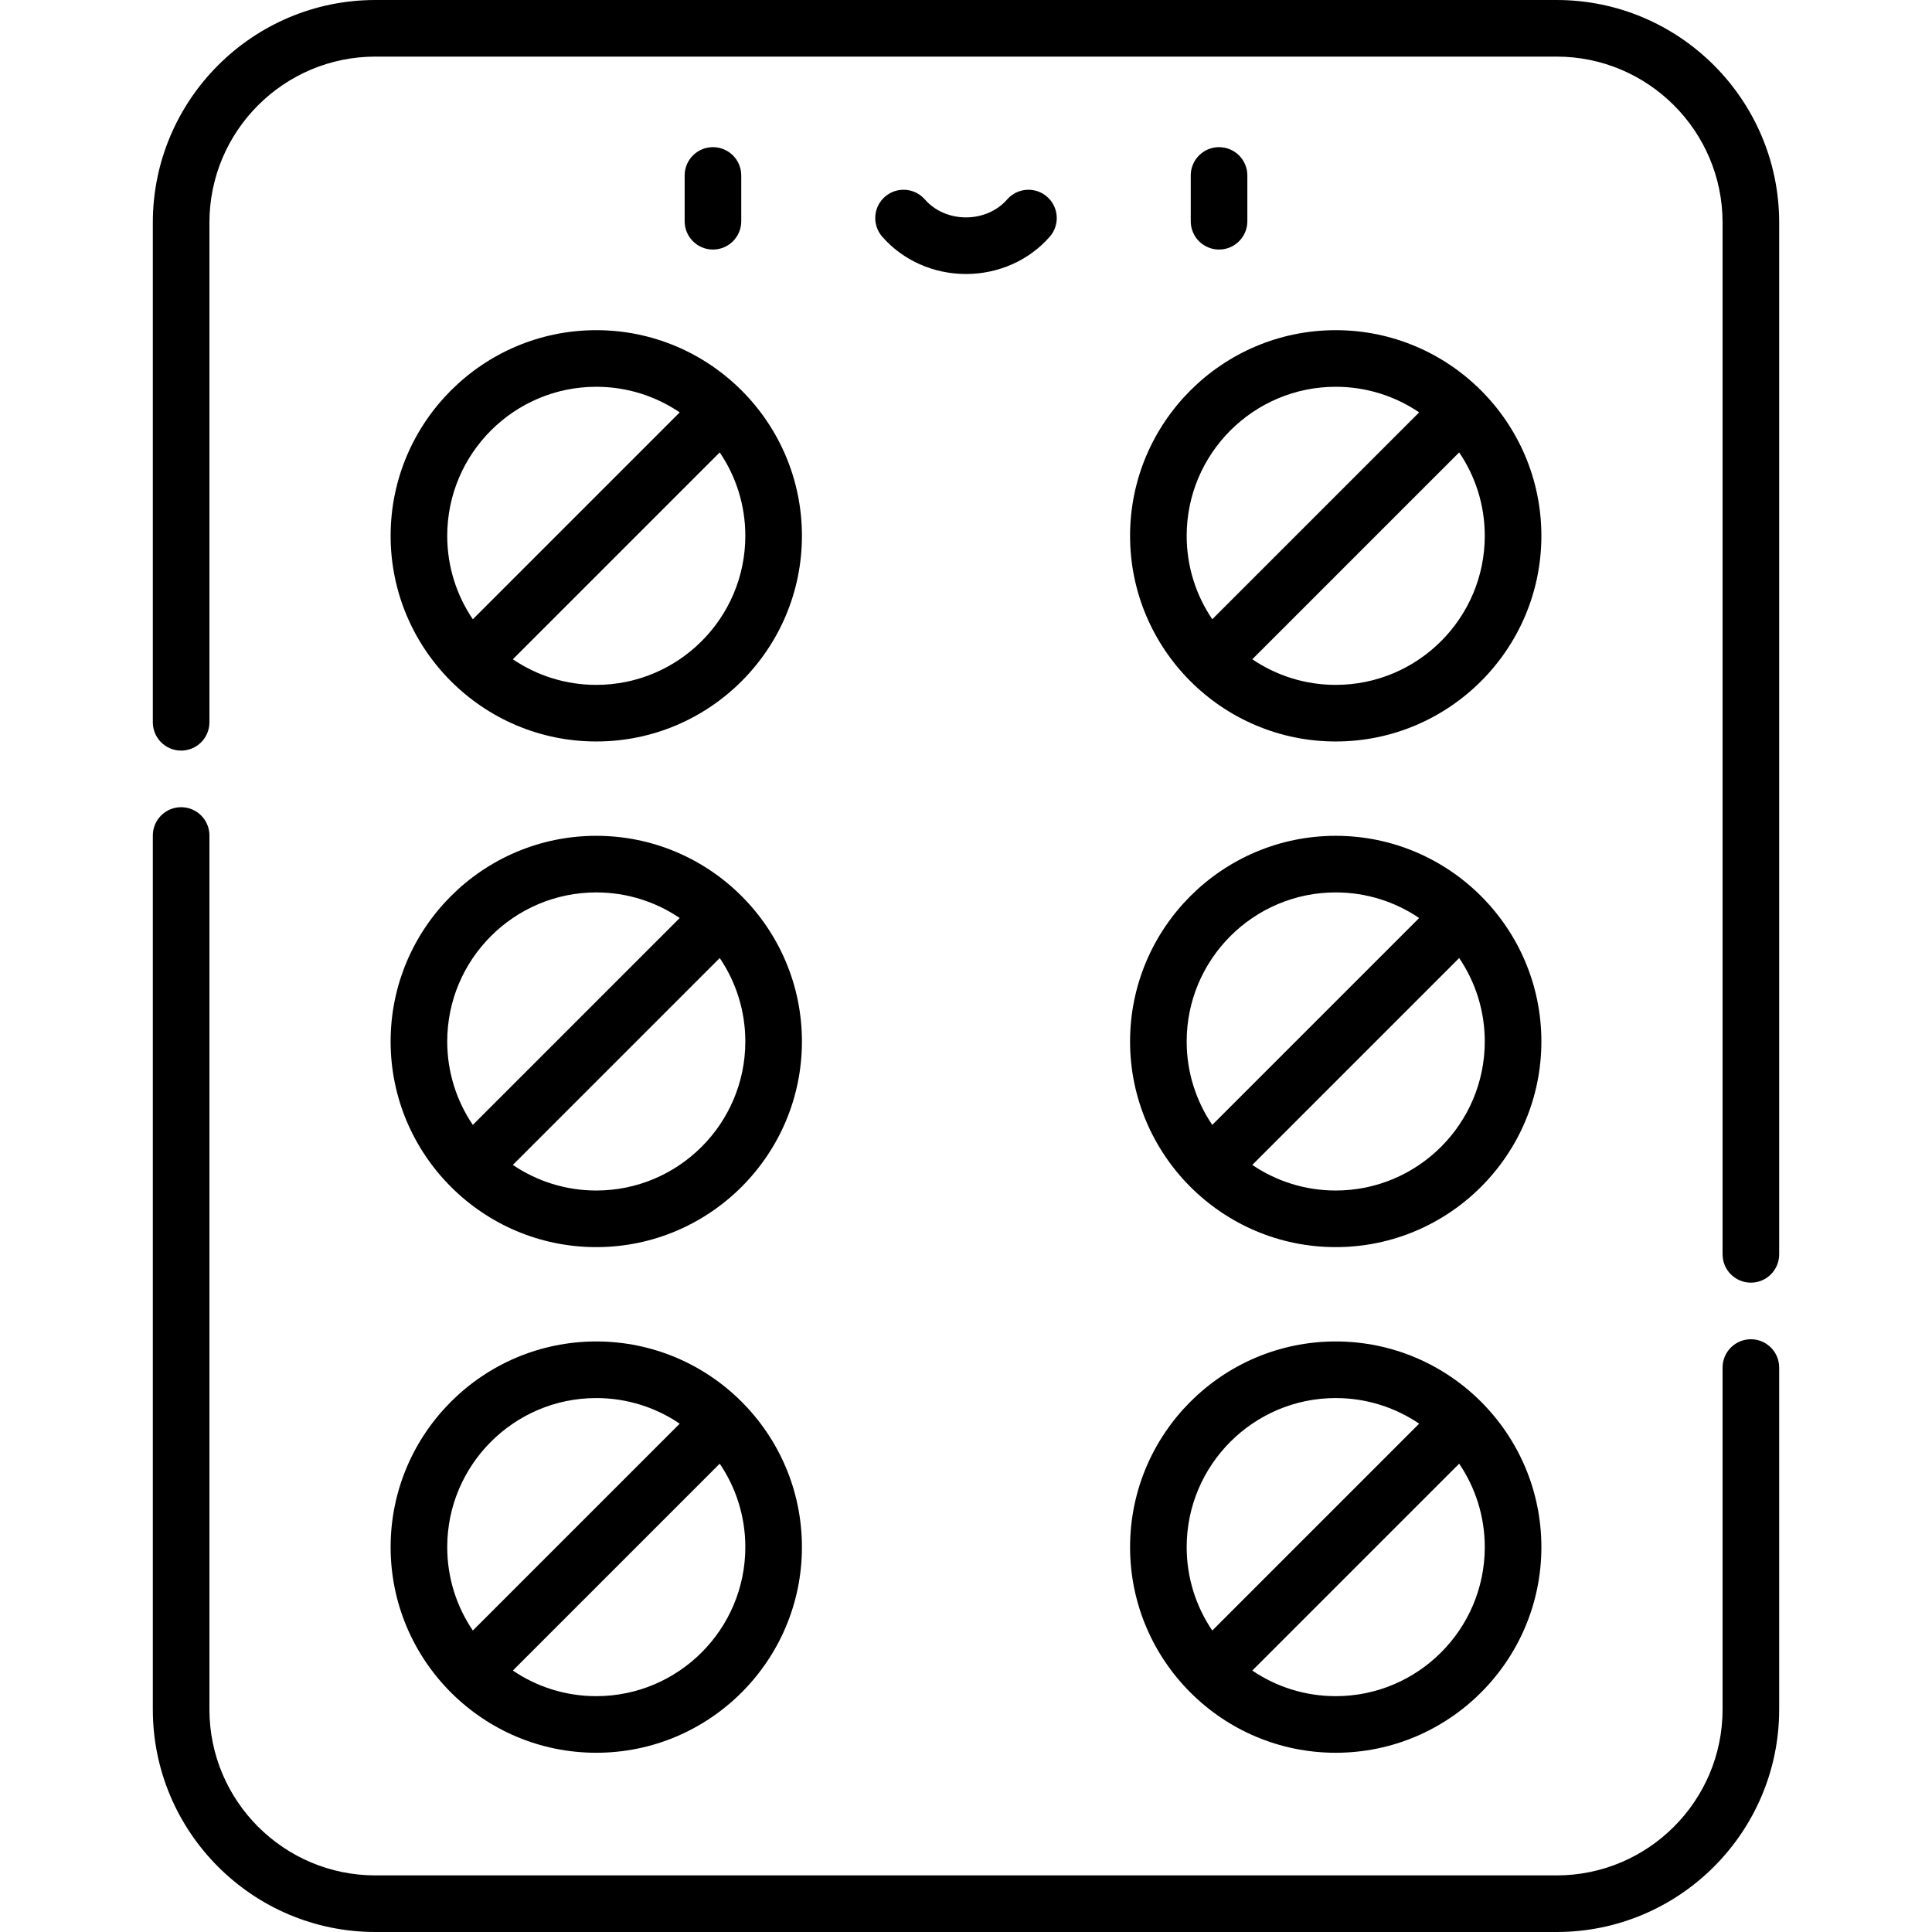 <?xml version="1.0" encoding="iso-8859-1"?>
<!-- Generator: Adobe Illustrator 19.0.0, SVG Export Plug-In . SVG Version: 6.00 Build 0)  -->
<svg version="1.1" id="Capa_1" xmlns="http://www.w3.org/2000/svg" xmlns:xlink="http://www.w3.org/1999/xlink" x="0px" y="0px"
	 viewBox="0 0 512 512" style="enable-background:new 0 0 512 512;" xml:space="preserve">
<g>
	<g>
		<path d="M463.999,354.915c-4.142,0-7.5,3.358-7.5,7.5v90.603c0,24.252-19.73,43.982-43.982,43.982H99.482
			C75.23,497,55.5,477.27,55.5,453.018V221.415c0-4.142-3.358-7.5-7.5-7.5c-4.142,0-7.5,3.358-7.5,7.5v231.603
			C40.5,485.541,66.959,512,99.482,512h313.035c32.523,0,58.982-26.459,58.982-58.982v-90.603
			C471.499,358.273,468.141,354.915,463.999,354.915z"/>
	</g>
</g>
<g>
	<g>
		<path d="M412.518,0H99.482C66.959,0,40.5,26.459,40.5,58.982v132.433c0,4.142,3.358,7.5,7.5,7.5c4.142,0,7.5-3.358,7.5-7.5V58.982
			C55.5,34.73,75.23,15,99.482,15h313.035C436.77,15,456.5,34.73,456.5,58.982v273.433c0,4.142,3.358,7.5,7.5,7.5
			c4.142,0,7.5-3.358,7.5-7.5V58.982C471.5,26.459,445.041,0,412.518,0z"/>
	</g>
</g>
<g>
	<g>
		<path d="M158.02,87.5c-30.051,0-54.5,24.449-54.5,54.5c0,30.052,24.449,54.5,54.5,54.5s54.5-24.448,54.5-54.5
			C212.52,111.949,188.071,87.5,158.02,87.5z M118.52,142c0-21.78,17.719-39.5,39.5-39.5c8.185,0,15.796,2.504,22.11,6.784
			l-54.826,54.826C121.024,157.797,118.52,150.186,118.52,142z M158.02,181.5c-8.185,0-15.796-2.503-22.11-6.784l54.826-54.826
			c4.28,6.313,6.784,13.924,6.784,22.109C197.52,163.781,179.8,181.5,158.02,181.5z"/>
	</g>
</g>
<g>
	<g>
		<path d="M353.981,87.5c-30.051,0-54.5,24.449-54.5,54.5c0,30.052,24.449,54.5,54.5,54.5c30.051,0,54.5-24.448,54.5-54.5
			C408.481,111.949,384.032,87.5,353.981,87.5z M314.481,142c0-21.78,17.72-39.5,39.5-39.5c8.185,0,15.796,2.504,22.11,6.784
			l-54.826,54.826C316.985,157.797,314.481,150.186,314.481,142z M353.981,181.5c-8.185,0-15.796-2.503-22.11-6.784l54.826-54.826
			c4.28,6.313,6.784,13.924,6.784,22.109C393.481,163.781,375.761,181.5,353.981,181.5z"/>
	</g>
</g>
<g>
	<g>
		<path d="M158.02,221.5c-30.051,0-54.5,24.449-54.5,54.5c0,30.052,24.449,54.5,54.5,54.5s54.5-24.448,54.5-54.5
			C212.52,245.949,188.071,221.5,158.02,221.5z M118.52,276c0-21.78,17.719-39.5,39.5-39.5c8.185,0,15.796,2.504,22.11,6.784
			l-54.826,54.826C121.024,291.797,118.52,284.186,118.52,276z M158.02,315.5c-8.185,0-15.796-2.503-22.11-6.784l54.826-54.826
			c4.28,6.313,6.784,13.924,6.784,22.109C197.52,297.781,179.8,315.5,158.02,315.5z"/>
	</g>
</g>
<g>
	<g>
		<path d="M353.981,221.5c-30.051,0-54.5,24.449-54.5,54.5c0,30.052,24.449,54.5,54.5,54.5c30.051,0,54.5-24.448,54.5-54.5
			C408.481,245.949,384.032,221.5,353.981,221.5z M314.481,276c0-21.78,17.72-39.5,39.5-39.5c8.185,0,15.796,2.504,22.11,6.784
			l-54.826,54.826C316.985,291.797,314.481,284.186,314.481,276z M353.981,315.5c-8.185,0-15.796-2.503-22.11-6.784l54.826-54.826
			c4.28,6.313,6.784,13.924,6.784,22.109C393.481,297.781,375.761,315.5,353.981,315.5z"/>
	</g>
</g>
<g>
	<g>
		<path d="M158.02,355.5c-30.051,0-54.5,24.449-54.5,54.5c0,30.052,24.449,54.5,54.5,54.5s54.5-24.448,54.5-54.5
			C212.52,379.949,188.071,355.5,158.02,355.5z M118.52,410c0-21.78,17.719-39.5,39.5-39.5c8.185,0,15.796,2.504,22.11,6.784
			l-54.826,54.826C121.024,425.797,118.52,418.186,118.52,410z M158.02,449.5c-8.185,0-15.796-2.503-22.11-6.784l54.826-54.826
			c4.28,6.313,6.784,13.924,6.784,22.109C197.52,431.781,179.8,449.5,158.02,449.5z"/>
	</g>
</g>
<g>
	<g>
		<path d="M353.981,355.5c-30.051,0-54.5,24.449-54.5,54.5c0,30.052,24.449,54.5,54.5,54.5c30.051,0,54.5-24.448,54.5-54.5
			C408.481,379.949,384.032,355.5,353.981,355.5z M314.481,410c0-21.78,17.72-39.5,39.5-39.5c8.185,0,15.796,2.504,22.11,6.784
			l-54.826,54.826C316.985,425.797,314.481,418.186,314.481,410z M353.981,449.5c-8.185,0-15.796-2.503-22.11-6.784l54.826-54.826
			c4.28,6.313,6.784,13.924,6.784,22.109C393.481,431.781,375.761,449.5,353.981,449.5z"/>
	</g>
</g>
<g>
	<g>
		<path d="M188.941,38.996c-4.142,0-7.5,3.358-7.5,7.5v12.137c0,4.142,3.358,7.5,7.5,7.5c4.142,0,7.5-3.359,7.5-7.501V46.496
			C196.441,42.354,193.083,38.996,188.941,38.996z"/>
	</g>
</g>
<g>
	<g>
		<path d="M323.059,38.996c-4.142,0-7.5,3.358-7.5,7.5v12.137c0,4.142,3.358,7.5,7.5,7.5c4.142,0,7.5-3.359,7.5-7.501V46.496
			C330.559,42.354,327.201,38.996,323.059,38.996z"/>
	</g>
</g>
<g>
	<g>
		<path d="M277.488,52.143c-3.119-2.727-7.857-2.41-10.583,0.709c-2.644,3.024-6.619,4.759-10.905,4.759s-8.261-1.734-10.905-4.759
			c-2.726-3.119-7.464-3.437-10.583-0.71c-3.119,2.727-3.437,7.464-0.71,10.583c5.492,6.283,13.583,9.887,22.198,9.887
			s16.706-3.604,22.198-9.886C280.924,59.607,280.606,54.87,277.488,52.143z"/>
	</g>
</g>
<g>
</g>
<g>
</g>
<g>
</g>
<g>
</g>
<g>
</g>
<g>
</g>
<g>
</g>
<g>
</g>
<g>
</g>
<g>
</g>
<g>
</g>
<g>
</g>
<g>
</g>
<g>
</g>
<g>
</g>
</svg>
